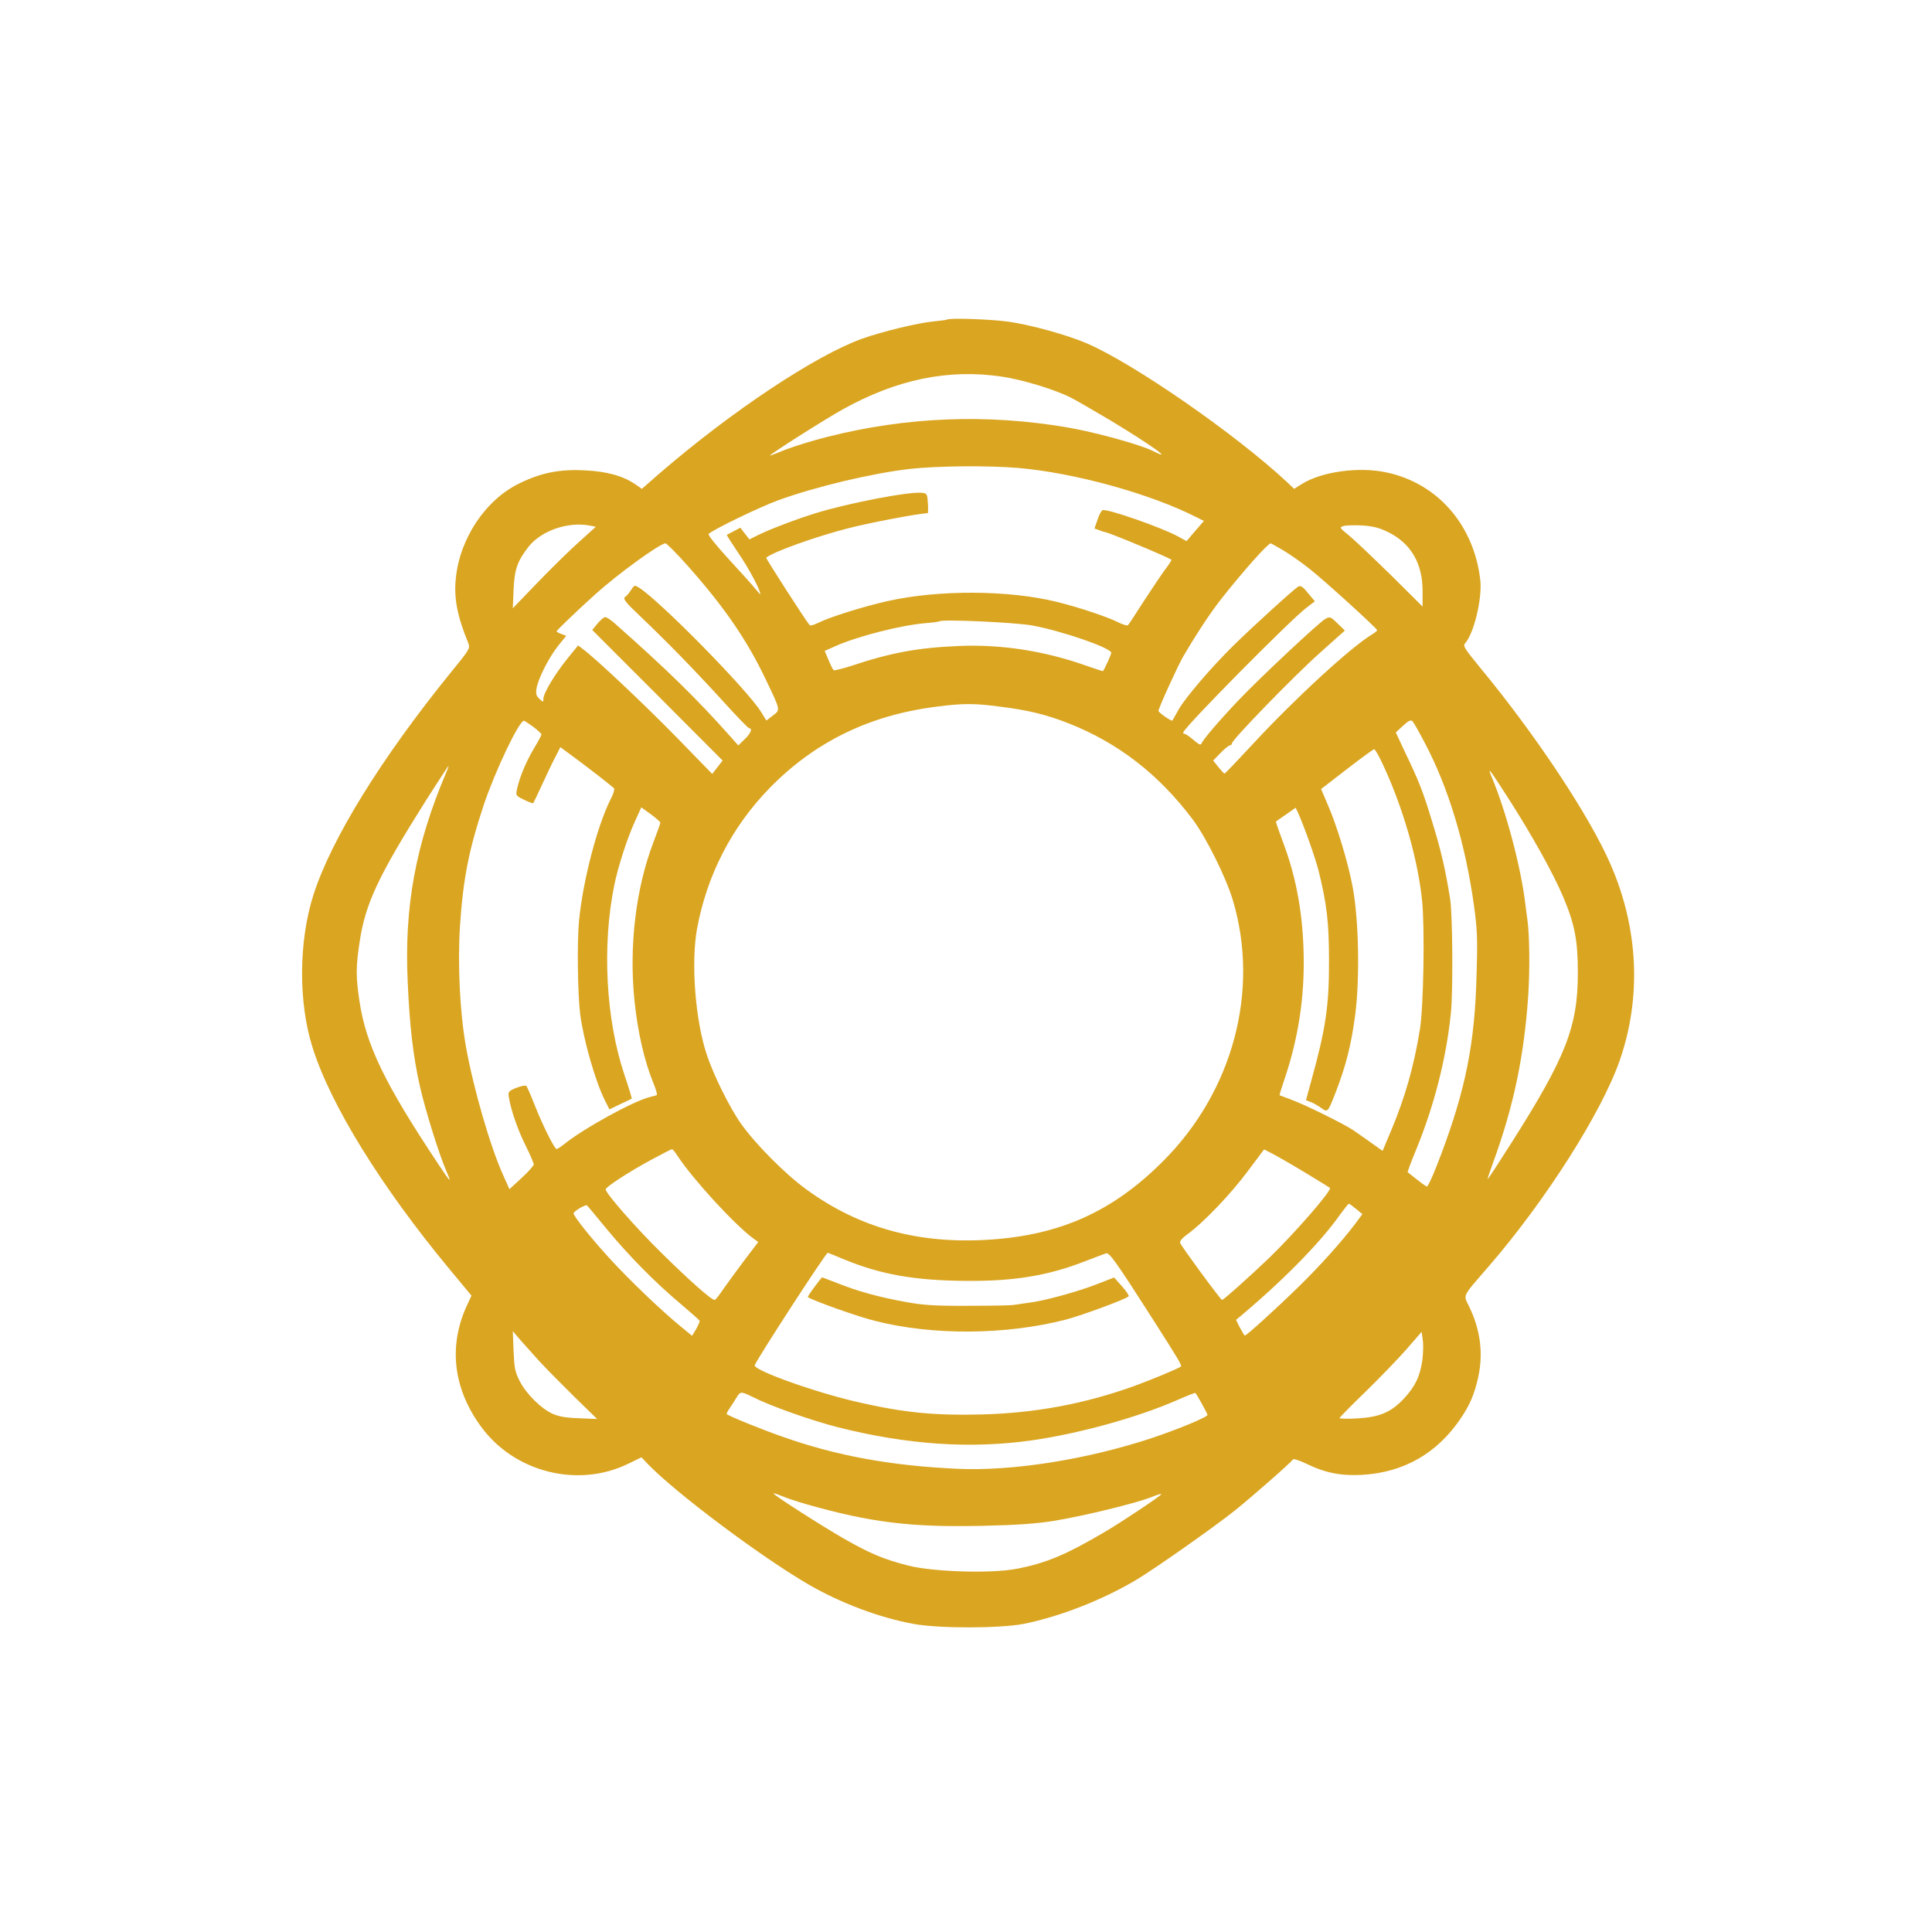<?xml version="1.0" standalone="no"?>
<!DOCTYPE svg PUBLIC "-//W3C//DTD SVG 20010904//EN"
 "http://www.w3.org/TR/2001/REC-SVG-20010904/DTD/svg10.dtd">
<svg version="1.0" xmlns="http://www.w3.org/2000/svg"
 width="1024pt" height="1024pt" viewBox="0 0 1024 1024"
 preserveAspectRatio="xMidYMid meet">

<g transform="translate(0,1024) scale(0.1,-0.1)"
fill="#DAA520" stroke="none">
<path d="M5019 8546 c-2 -2 -35 -6 -74 -10 -81 -8 -269 -53 -375 -91 -248 -89
-690 -383 -1072 -712 l-96 -84 -36 25 c-65 44 -152 68 -267 73 -134 7 -232
-13 -346 -69 -180 -87 -316 -292 -337 -503 -11 -104 7 -199 65 -341 12 -30 11
-33 -93 -160 -369 -455 -633 -883 -727 -1178 -78 -245 -80 -568 -5 -806 96
-307 367 -744 730 -1181 l113 -136 -18 -39 c-105 -217 -83 -444 64 -649 176
-248 518 -335 787 -202 l68 33 32 -34 c149 -155 602 -494 855 -641 170 -98
374 -175 555 -208 134 -25 459 -24 583 0 194 39 421 128 600 235 95 57 410
278 520 366 93 75 292 249 307 270 4 6 34 -4 72 -22 100 -49 183 -65 296 -59
220 13 395 113 520 296 51 76 73 127 94 218 28 125 14 248 -44 371 -35 75 -47
49 103 223 299 346 596 813 692 1089 116 334 99 699 -48 1037 -112 258 -395
685 -695 1048 -79 96 -89 112 -77 125 47 52 91 236 81 334 -33 292 -225 514
-497 572 -147 32 -346 4 -450 -62 l-40 -25 -42 40 c-277 256 -804 621 -1054
730 -101 44 -301 100 -418 116 -90 13 -315 21 -326 11z m290 -302 c109 -16
278 -67 366 -111 28 -14 122 -69 210 -121 211 -127 347 -224 225 -162 -65 33
-307 100 -455 125 -424 72 -848 56 -1268 -50 -76 -19 -176 -50 -223 -68 -46
-19 -84 -33 -84 -32 0 7 294 194 388 246 285 158 558 215 841 173z m86 -484
c301 -26 700 -136 948 -262 l38 -19 -46 -53 -46 -54 -42 23 c-86 48 -379 150
-403 141 -6 -2 -19 -25 -27 -51 l-16 -46 25 -9 c14 -6 27 -10 30 -10 16 0 329
-130 353 -147 2 -1 -14 -26 -36 -55 -21 -29 -72 -105 -113 -168 -40 -63 -77
-119 -81 -123 -3 -5 -28 2 -55 16 -57 28 -205 78 -319 106 -254 64 -630 66
-901 5 -126 -28 -307 -85 -367 -115 -21 -11 -43 -17 -46 -12 -21 24 -233 354
-230 357 34 30 259 111 434 156 116 30 381 80 422 80 2 0 3 24 1 53 -3 49 -5
52 -31 55 -66 8 -390 -54 -567 -109 -95 -29 -244 -86 -300 -114 l-48 -24 -24
31 -24 31 -34 -18 c-19 -10 -36 -19 -38 -20 -1 -1 27 -45 62 -97 55 -80 116
-195 116 -217 0 -3 -12 10 -27 29 -15 19 -79 90 -142 158 -66 72 -110 127
-105 132 23 23 271 143 370 179 202 73 498 143 699 166 148 16 410 18 570 5z
m-2267 -306 l30 -6 -92 -83 c-50 -45 -149 -142 -220 -216 l-128 -133 4 99 c5
108 20 151 80 228 68 85 210 134 326 111z m4229 -34 c121 -60 183 -165 183
-313 l0 -82 -167 166 c-93 91 -192 185 -222 210 -52 42 -53 44 -30 51 13 4 58
5 99 3 57 -4 90 -12 137 -35z m-3710 -181 c193 -218 313 -392 413 -603 78
-163 77 -158 36 -189 l-34 -26 -29 47 c-75 119 -529 581 -644 656 -26 16 -27
16 -44 -11 -10 -16 -25 -33 -33 -38 -11 -9 5 -29 80 -100 145 -138 289 -286
436 -447 74 -82 138 -148 143 -148 19 0 8 -28 -24 -58 l-34 -33 -38 43 c-184
207 -342 361 -618 605 -20 18 -43 33 -50 32 -6 0 -25 -16 -40 -34 l-28 -34
346 -346 345 -346 -27 -35 -28 -36 -190 195 c-172 176 -430 419 -496 467 l-25
19 -60 -74 c-66 -83 -124 -180 -124 -209 0 -19 0 -19 -21 0 -17 15 -20 26 -15
57 9 51 64 161 115 225 l42 52 -26 10 c-14 5 -25 11 -25 14 0 5 113 113 205
196 121 109 343 270 372 270 7 0 61 -55 120 -121z m3151 86 c33 -19 98 -64
143 -100 80 -63 356 -314 358 -325 1 -3 -11 -13 -26 -22 -112 -67 -409 -340
-634 -583 -79 -85 -145 -155 -149 -155 -3 0 -17 16 -33 35 l-27 34 40 41 c21
22 44 40 50 40 5 0 10 5 10 11 0 18 326 354 466 479 l132 118 -39 38 c-36 35
-40 37 -64 24 -32 -17 -349 -314 -461 -432 -98 -103 -190 -210 -196 -229 -3
-10 -15 -5 -42 19 -20 17 -41 32 -47 32 -6 0 -9 4 -7 9 11 33 561 589 650 658
l47 36 -36 43 c-27 34 -39 42 -52 35 -20 -11 -238 -209 -342 -311 -116 -114
-256 -277 -291 -339 -17 -31 -33 -58 -34 -60 -5 -6 -74 43 -74 51 0 14 104
242 131 288 76 129 141 227 199 302 119 151 250 298 265 298 2 0 31 -16 63
-35z m-1328 -400 c155 -28 420 -119 420 -145 0 -8 -35 -86 -44 -97 -1 -1 -39
11 -84 27 -224 80 -456 116 -682 106 -215 -9 -361 -36 -570 -106 -47 -15 -88
-25 -92 -22 -4 4 -16 28 -27 55 l-20 47 56 25 c119 53 348 111 477 122 39 3
73 8 76 10 12 12 401 -6 490 -22z m-165 -431 c145 -18 242 -42 357 -87 266
-105 480 -271 661 -512 70 -94 175 -305 211 -425 144 -480 1 -1016 -372 -1387
-262 -262 -539 -388 -911 -413 -378 -26 -694 60 -976 265 -113 82 -268 238
-346 347 -60 84 -147 259 -183 368 -61 184 -84 484 -52 665 52 285 184 542
385 748 238 244 528 386 881 431 143 19 206 19 345 0z m2248 -194 c124 -235
213 -531 258 -850 19 -136 21 -182 15 -380 -9 -359 -58 -604 -188 -949 -34
-91 -63 -158 -74 -170 -1 -2 -25 14 -51 35 -26 21 -50 39 -52 41 -2 1 19 57
47 125 94 230 158 481 182 719 12 116 9 522 -4 604 -27 168 -49 262 -103 435
-41 134 -65 196 -135 341 l-50 107 38 35 c30 28 42 33 51 24 6 -7 36 -59 66
-117z m-4727 88 c24 -18 44 -37 44 -41 0 -4 -18 -38 -40 -74 -41 -69 -74 -147
-89 -212 -8 -38 -8 -38 37 -60 24 -12 46 -20 48 -18 2 2 23 46 47 98 24 52 55
118 70 146 l27 53 38 -28 c102 -74 241 -183 247 -191 3 -6 -5 -32 -19 -58 -71
-141 -147 -434 -167 -643 -11 -116 -7 -388 6 -495 18 -138 81 -358 131 -457
l24 -48 58 28 c31 14 59 28 60 29 2 1 -15 57 -38 125 -99 294 -120 685 -54
1008 21 101 69 249 110 338 l33 73 51 -37 c27 -20 50 -40 50 -44 0 -5 -16 -50
-36 -102 -94 -245 -131 -553 -101 -843 17 -165 52 -317 99 -433 14 -34 23 -64
19 -66 -3 -2 -19 -6 -35 -10 -88 -21 -360 -171 -459 -253 -16 -12 -32 -23 -37
-23 -11 0 -72 122 -115 230 -20 52 -41 99 -45 104 -5 5 -28 0 -54 -10 -41 -17
-44 -21 -39 -49 11 -70 48 -175 89 -257 24 -48 43 -93 43 -100 -1 -7 -30 -40
-65 -72 l-64 -59 -33 74 c-68 150 -157 457 -197 679 -33 183 -45 441 -32 643
17 252 47 403 126 641 60 179 187 446 213 446 3 0 25 -15 49 -32z m4506 -205
c107 -231 184 -502 206 -722 14 -151 7 -557 -12 -676 -32 -197 -78 -359 -153
-538 l-45 -107 -52 37 c-28 20 -73 52 -101 71 -55 37 -262 139 -340 167 -27
10 -51 19 -53 20 -1 1 7 28 18 61 74 213 110 420 110 640 0 236 -35 443 -110
641 -22 59 -39 107 -37 109 1 1 25 18 53 37 l51 36 13 -27 c32 -71 91 -237
109 -308 43 -173 55 -273 55 -474 1 -243 -18 -367 -98 -653 l-24 -88 25 -10
c14 -5 39 -19 55 -31 36 -25 35 -26 79 87 53 138 80 245 101 400 26 194 20
507 -12 680 -24 131 -84 329 -133 441 l-35 82 136 105 c75 58 141 106 145 106
5 1 27 -38 49 -86z m-4968 -40 c-161 -379 -222 -709 -203 -1108 10 -233 29
-393 64 -550 29 -129 103 -366 142 -455 29 -66 22 -59 -44 40 -286 430 -383
632 -418 865 -19 127 -19 182 1 312 30 203 98 348 352 751 64 100 117 182 119
182 2 0 -4 -17 -13 -37z m5633 -138 c124 -194 235 -393 287 -516 62 -145 79
-233 79 -404 0 -288 -64 -449 -355 -907 -66 -104 -121 -188 -123 -188 -2 0 10
37 27 83 109 298 166 565 188 892 9 139 7 321 -5 405 -3 19 -7 53 -10 75 -23
197 -103 498 -180 680 -24 58 -9 37 92 -120z m-4405 -1893 c84 -126 299 -360
398 -434 l29 -21 -73 -96 c-40 -53 -90 -122 -112 -153 -21 -32 -42 -58 -46
-58 -18 0 -133 102 -286 253 -135 133 -292 313 -292 333 1 13 120 91 240 156
58 31 108 57 111 57 4 1 18 -16 31 -37z m3337 -94 c64 -39 118 -72 120 -74 13
-11 -189 -243 -325 -374 -107 -102 -239 -220 -247 -220 -7 0 -215 283 -222
302 -4 9 11 26 38 46 82 58 233 216 320 334 l87 116 56 -29 c31 -17 109 -62
173 -101z m-3710 -296 c117 -141 255 -281 391 -395 52 -44 96 -83 98 -87 2 -4
-7 -24 -18 -44 l-22 -36 -56 46 c-101 82 -272 245 -380 363 -99 108 -192 225
-192 240 0 11 65 49 71 42 4 -3 52 -61 108 -129z m3969 110 l33 -27 -37 -50
c-73 -97 -194 -231 -301 -335 -130 -127 -282 -264 -286 -259 -12 15 -47 82
-45 84 233 193 444 405 551 558 23 31 43 57 46 57 4 0 21 -13 39 -28z m-2714
-267 c194 -80 373 -112 646 -114 254 -2 433 27 631 104 52 20 101 39 111 42
18 5 50 -39 250 -352 133 -208 154 -243 147 -248 -14 -11 -159 -71 -244 -102
-263 -95 -527 -145 -815 -152 -244 -6 -404 9 -642 63 -218 48 -558 168 -558
197 0 16 376 595 387 597 2 0 41 -16 87 -35z m-1615 -540 c35 -38 119 -123
185 -188 l121 -118 -95 4 c-70 2 -108 9 -142 24 -61 28 -139 105 -174 174 -24
47 -28 68 -32 159 l-4 105 38 -45 c22 -25 68 -76 103 -115z m4680 6 c-13 -87
-39 -141 -99 -205 -68 -72 -128 -97 -247 -104 -51 -3 -93 -2 -93 2 0 3 62 67
138 140 76 74 174 176 218 226 l79 91 6 -43 c4 -24 2 -72 -2 -107z m-3550
-195 c94 -48 312 -125 453 -161 369 -93 705 -115 1028 -69 250 36 556 120 769
213 52 23 95 40 97 38 9 -10 64 -110 64 -116 0 -12 -152 -75 -295 -123 -345
-114 -736 -176 -1029 -163 -353 16 -644 69 -931 171 -112 39 -283 109 -293
119 -2 2 5 16 16 32 10 15 27 40 36 56 20 33 24 33 85 3z m286 -569 c342 -97
554 -123 938 -114 176 4 278 11 372 26 156 25 437 94 518 126 31 13 55 20 52
15 -8 -12 -199 -140 -295 -197 -212 -125 -317 -169 -477 -199 -136 -25 -444
-15 -573 19 -128 33 -201 64 -339 143 -122 70 -371 230 -371 238 0 3 19 -3 43
-13 23 -10 83 -30 132 -44z"/>
<path d="M4317 3419 c-21 -28 -37 -52 -35 -54 22 -17 266 -104 356 -126 306
-78 694 -75 1012 7 86 23 315 107 332 123 4 3 -12 27 -35 53 l-42 47 -90 -35
c-102 -40 -283 -90 -364 -99 -30 -4 -63 -9 -75 -11 -12 -3 -120 -5 -241 -5
-183 -1 -240 3 -339 21 -137 25 -251 56 -360 100 -42 16 -78 30 -79 30 -1 0
-19 -23 -40 -51z"/>
</g>
</svg>
